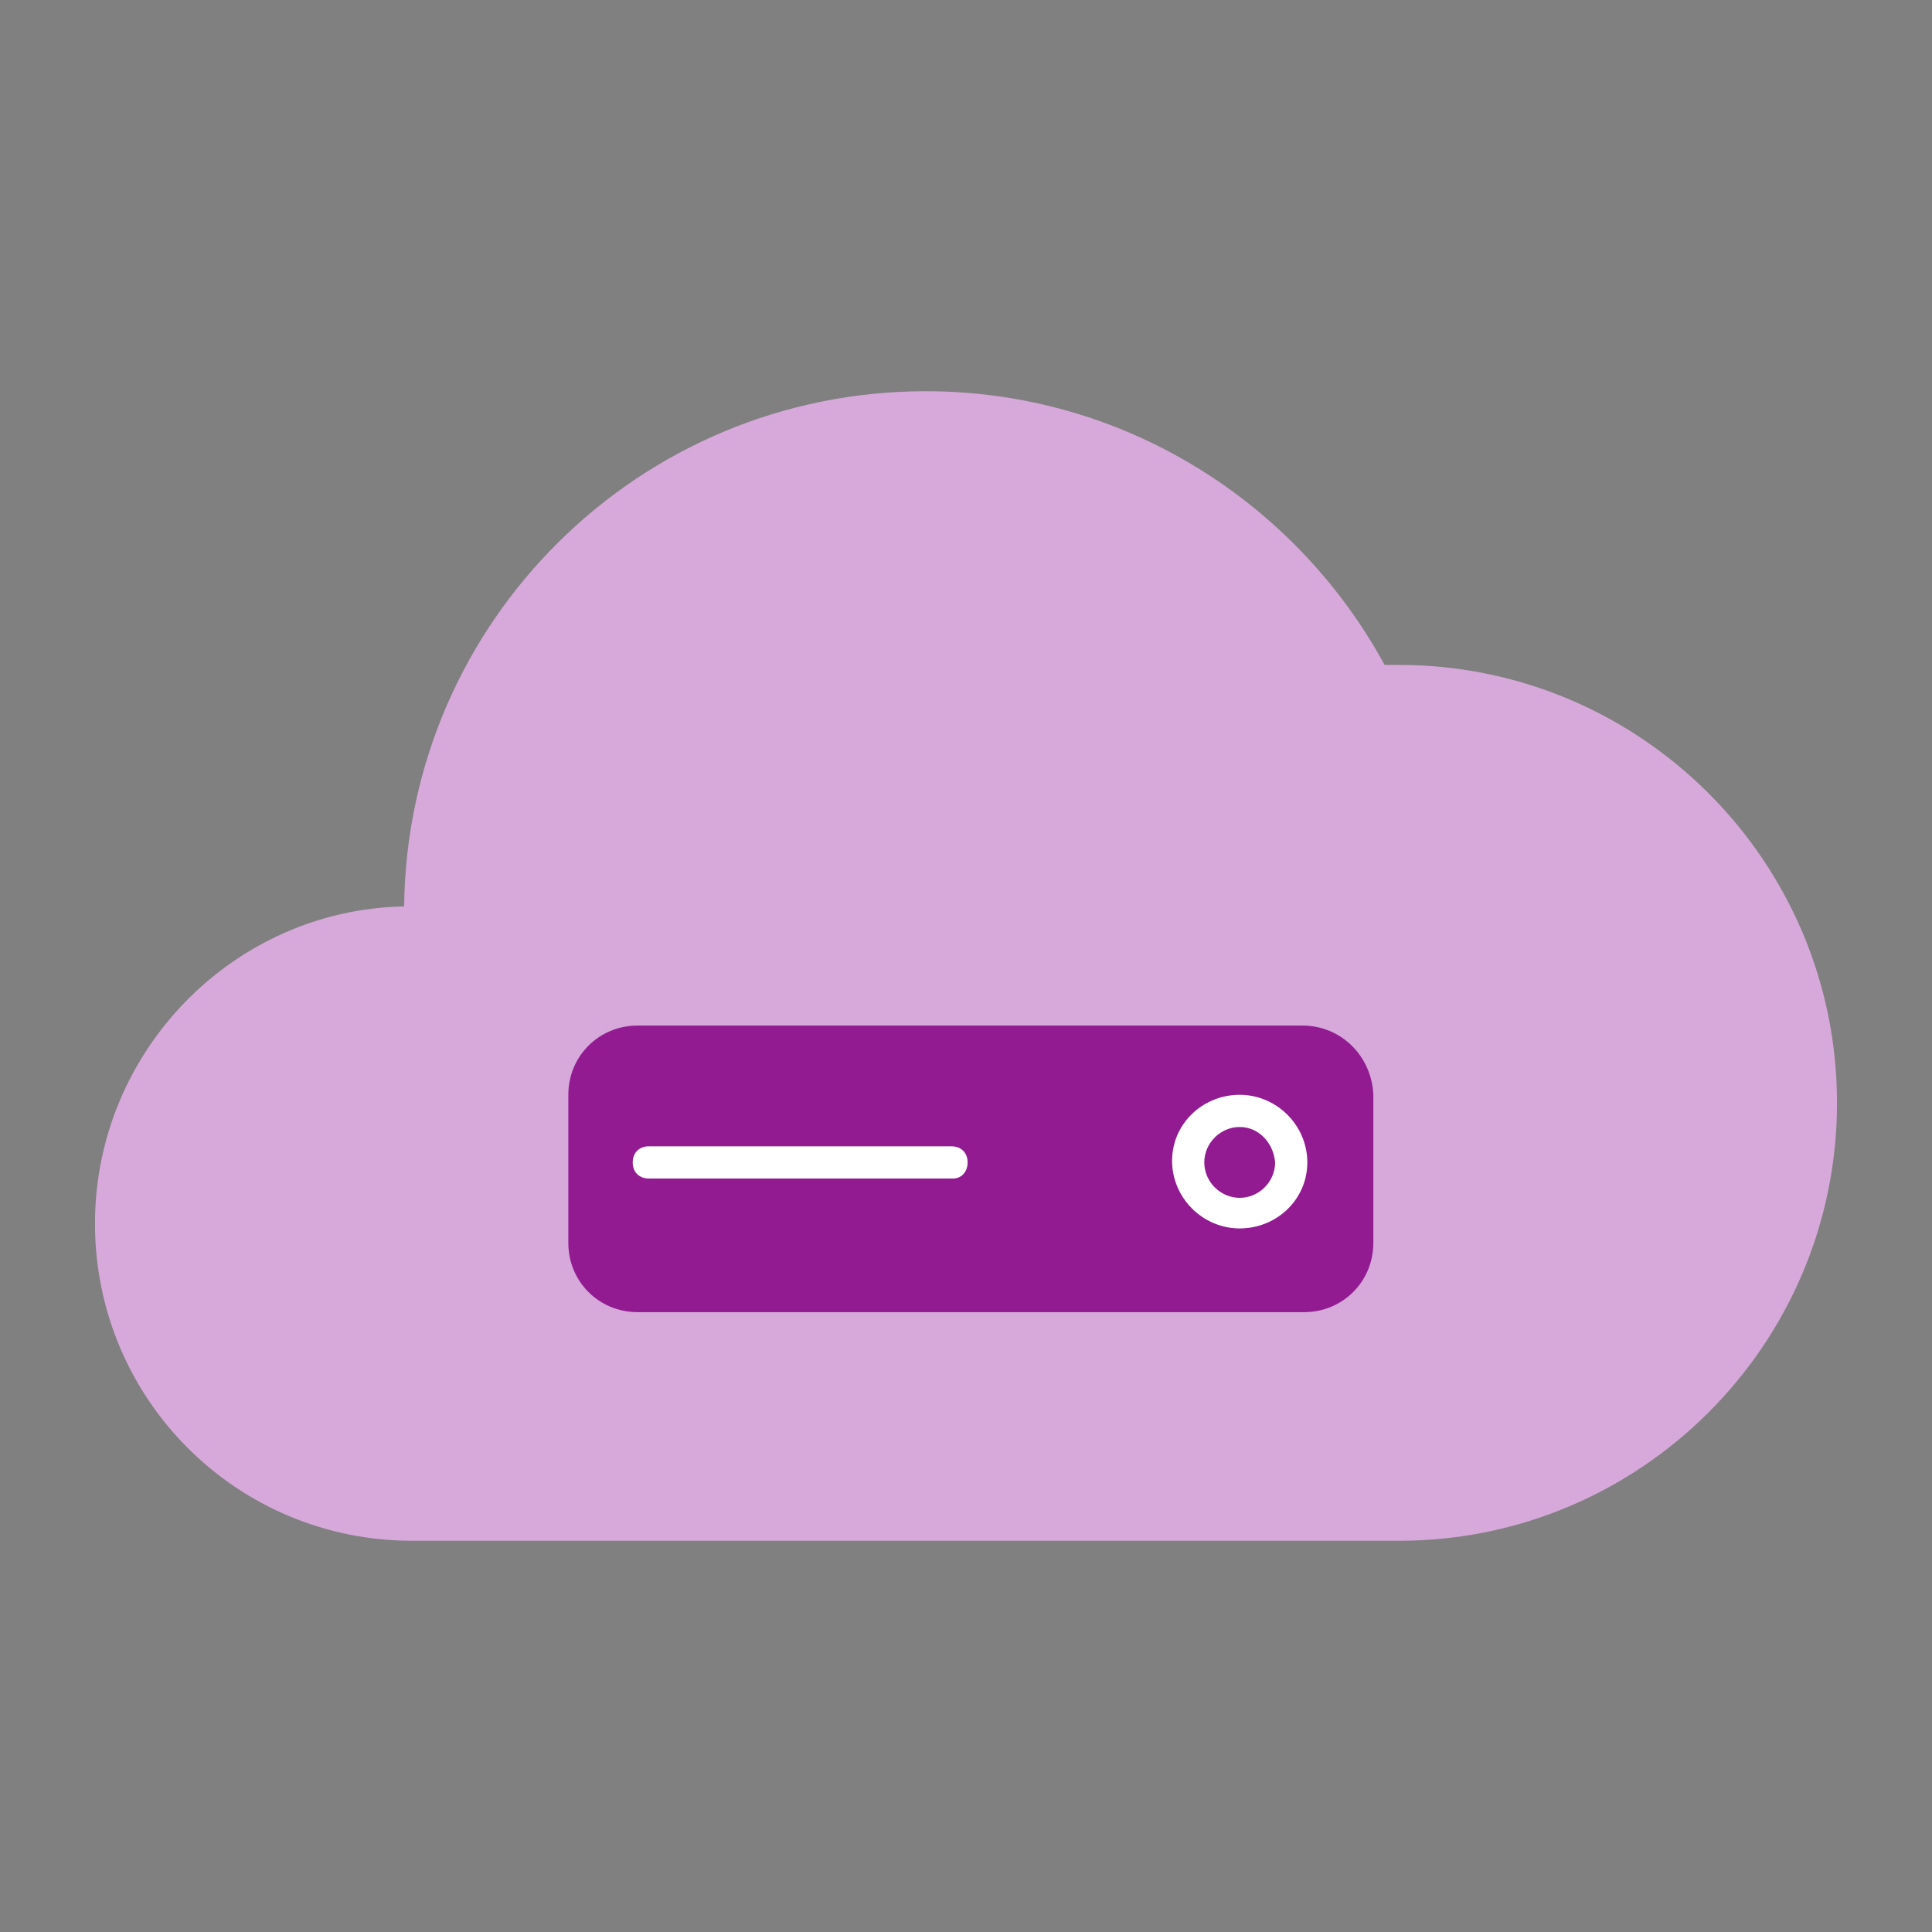 <?xml version="1.0" encoding="utf-8"?>
<!-- Generator: Adobe Illustrator 27.9.5, SVG Export Plug-In . SVG Version: 9.03 Build 54986)  -->
<svg version="1.1" id="PATTERN" xmlns="http://www.w3.org/2000/svg" xmlns:xlink="http://www.w3.org/1999/xlink" x="0px" y="0px"
	 viewBox="0 0 120 120" style="enable-background:new 0 0 120 120;" xml:space="preserve">
<rect x="0" y="0" width="120" height="120" fill="#808080" stroke="none"/>
<style type="text/css">
	.st0{fill:#D6A9DA;}
	.st1{fill:#921B92;}
	.st2{fill:#FFFFFF;}
</style>
<g>
	<path class="st0" d="M86.9,41.3c-0.3,0-0.6,0-0.9,0c-5.5-10.1-16.2-17-28.5-17c-17.8,0-32.2,14.3-32.4,32
		c-10.6,0.2-19.2,9-19.2,19.7c0,10.9,8.8,19.7,19.7,19.7c7.4,0,53.8,0,61.3,0c15,0,27.2-12.2,27.2-27.2
		C114.1,53.5,101.9,41.3,86.9,41.3z"/>
</g>
<g>
	<path class="st1" d="M80.9,63.7H39.6c-2.4,0-4.3,1.9-4.3,4.3v1.8v5.6v1.8c0,2.4,1.9,4.3,4.3,4.3h41.4c2.4,0,4.3-1.9,4.3-4.3v-1.8
		v-5.6V68C85.2,65.6,83.3,63.7,80.9,63.7z"/>
	<path class="st2" d="M59.2,73.2H40.3c-0.6,0-1-0.4-1-1s0.4-1,1-1h18.8c0.6,0,1,0.4,1,1S59.7,73.2,59.2,73.2z"/>
	<path class="st2" d="M77,76.3c-2.3,0-4.2-1.9-4.2-4.2S74.7,68,77,68c2.3,0,4.2,1.9,4.2,4.2S79.3,76.3,77,76.3z M77,70
		c-1.2,0-2.2,1-2.2,2.2c0,1.2,1,2.2,2.2,2.2c1.2,0,2.2-1,2.2-2.2C79.1,71,78.2,70,77,70z"/>
</g>
</svg>
